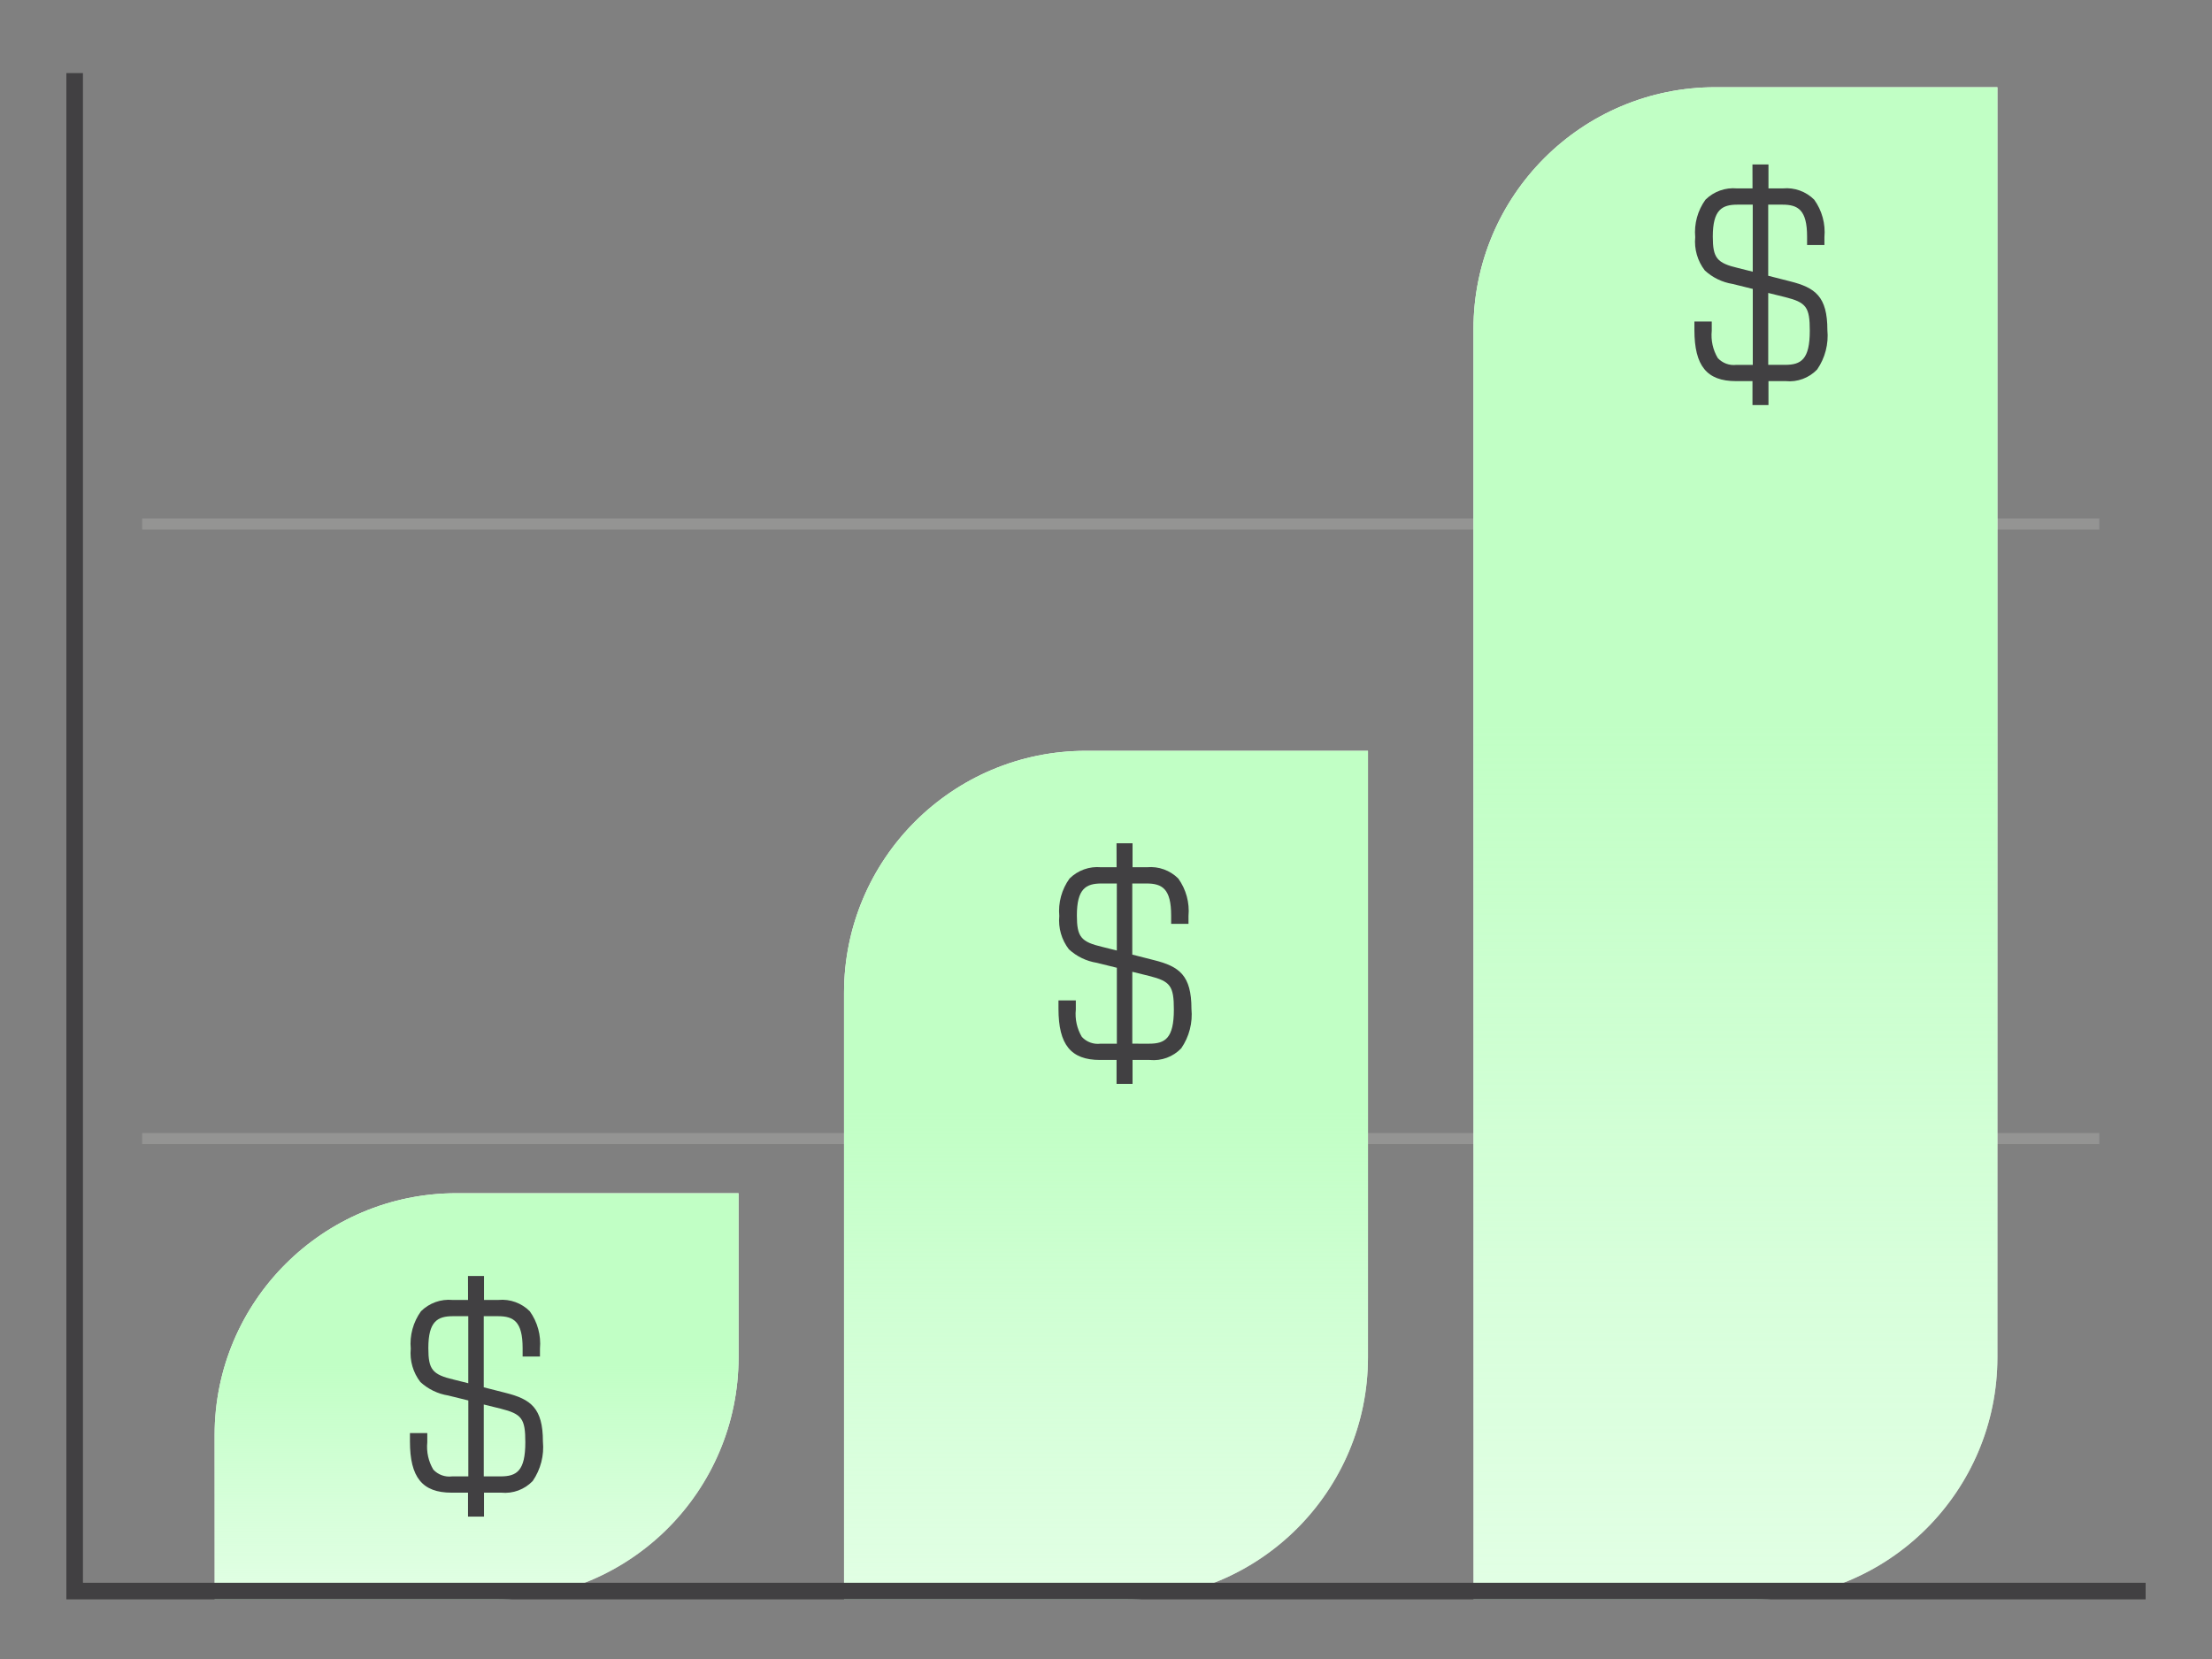 <?xml version="1.0" encoding="utf-8"?>
<svg xmlns="http://www.w3.org/2000/svg" xmlns:xlink="http://www.w3.org/1999/xlink" version="1.1" id="Layer_1" x="0px" y="0px" viewBox="0 0 200 150" style="enable-background:new 0 0 200 150;">
<rect x="0" y="0" width="200" height="150" fill="#808080" stroke="none"/>
<style type="text/css">
	.st0{fill:none;stroke:#949493;stroke-miterlimit:10;}
	.st1{fill:#FFFFFF;}
	.st2{fill:url(#SVGID_1_);}
	.st3{fill:#414042;}
	.st4{fill:#1ED769;}
	.st5{fill:url(#Rectangle_94_00000033328054744354700710000013112728546719798684_);}
	.st6{fill:url(#Rectangle_94_00000093876889667660879550000007921054079628156563_);}
	.st7{fill:url(#Rectangle_94_00000017482220322102348590000012140778306994814102_);}
</style>
<line class="st0" x1="12.854" y1="102.944" x2="189.814" y2="102.944"/>
<line class="st0" x1="12.854" y1="47.379" x2="189.814" y2="47.379"/>
<rect x="-82.831" y="0.75" class="st1" width="42.08" height="148.5"/>
<linearGradient id="SVGID_1_" gradientUnits="userSpaceOnUse" x1="-61.791" y1="149.25" x2="-61.791" y2="0.75" gradientTransform="matrix(1 0 0 -1 0 150)">
	<stop offset="0.19" style="stop-color:#C1FFC5"/>
	<stop offset="0.22" style="stop-color:#C1FFC5;stop-opacity:0.937"/>
	<stop offset="0.346" style="stop-color:#C4FFC9;stop-opacity:0.694"/>
	<stop offset="0.471" style="stop-color:#C7FFCC;stop-opacity:0.482"/>
	<stop offset="0.592" style="stop-color:#C9FFCF;stop-opacity:0.31"/>
	<stop offset="0.708" style="stop-color:#CBFFD1;stop-opacity:0.173"/>
	<stop offset="0.817" style="stop-color:#CCFFD2;stop-opacity:0.078"/>
	<stop offset="0.917" style="stop-color:#CDFFD3;stop-opacity:0.02"/>
	<stop offset="1" style="stop-color:#CEFFD4;stop-opacity:0"/>
</linearGradient>
<rect x="-82.831" y="0.75" class="st2" width="42.08" height="148.5"/>
<g>
	<rect x="-199.25" y="113.25" class="st1" width="42.081" height="36"/>
	<path class="st3" d="M-157.919,114v34.5H-198.5V114H-157.919 M-156.419,112.5H-200V150h43.581V112.5L-156.419,112.5z"/>
</g>
<g>
	<polygon class="st1" points="-128.627,75.75 -128.638,75.761 -136.472,81.235 -141.041,84.07 -141.041,149.25 -98.96,149.25 &#xA;		-98.96,75.75"/>
	<polygon class="st3" points="-127.799,75 -128.638,75.761 -129.696,76.5 -99.71,76.5 -99.71,148.5 -140.29,148.5 -140.29,83.605 &#xA;		-141.79,84.535 -141.79,150 -98.21,150 -98.21,75"/>
</g>
<g>
	<g>
		<path class="st3" d="M-41.5,1.5v147h-40.581V1.5H-41.5 M-40,0h-43.581v150H-40V0L-40,0z"/>
	</g>
</g>
<polygon class="st3" points="-218.5,148.5 -218.5,1.5 -218.5,0 -220,0 -220,150 -20,150 -20,148.5 -21.5,148.5"/>
<path id="Path_122_-_Outline_00000075153919774232179160000004555208630325617045_" class="st3" d="M-142.2,62.203h0.721v1.078&#xA;	h0.651c0.522-0.048,1.038,0.139,1.409,0.509c0.35,0.489,0.513,1.087,0.459,1.686v0.354h-0.781v-0.378&#xA;	c0-1.203-0.407-1.439-1.112-1.439h-0.639v3.202l0.978,0.249c1.142,0.285,1.686,0.686,1.686,2.191&#xA;	c0.061,0.629-0.102,1.259-0.46,1.779c-0.367,0.384-0.891,0.578-1.42,0.524h-0.772v1.078h-0.72v-1.078h-0.747&#xA;	c-1.309,0-1.868-0.689-1.868-2.304v-0.378h0.781v0.415c-0.044,0.428,0.051,0.858,0.271,1.228c0.214,0.232,0.527,0.346,0.841,0.307&#xA;	h0.736v-3.419l-0.905-0.224c-0.469-0.075-0.905-0.286-1.254-0.608c-0.329-0.427-0.483-0.963-0.432-1.5&#xA;	c-0.055-0.599,0.109-1.198,0.461-1.686c0.374-0.371,0.894-0.557,1.419-0.509h0.7L-142.2,62.203z M-142.187,64.013h-0.686&#xA;	c-0.704,0-1.112,0.236-1.112,1.439c0,0.965,0.182,1.19,1.145,1.417l0.653,0.163V64.013z M-140.73,71.227&#xA;	c0.721,0,1.112-0.245,1.112-1.535c0-1.063-0.156-1.275-1.112-1.514l-0.76-0.188v3.237L-140.73,71.227z"/>
<path id="Path_122_-_Outline_00000170988985462538735240000011827508855171155854_" class="st3" d="M-200.326,89.448h0.481v0.718&#xA;	h0.434c0.348-0.032,0.692,0.093,0.939,0.34c0.234,0.326,0.342,0.725,0.306,1.124v0.236h-0.521v-0.252&#xA;	c0-0.802-0.272-0.959-0.741-0.959h-0.426v2.135l0.652,0.166c0.762,0.19,1.124,0.458,1.124,1.461&#xA;	c0.041,0.419-0.068,0.839-0.306,1.186c-0.245,0.256-0.594,0.385-0.947,0.35h-0.515v0.719h-0.48v-0.719h-0.498&#xA;	c-0.873,0-1.245-0.459-1.245-1.536v-0.252h0.521v0.277c-0.029,0.285,0.034,0.572,0.181,0.819c0.143,0.155,0.352,0.231,0.56,0.205&#xA;	h0.491v-2.28l-0.604-0.149c-0.313-0.05-0.604-0.191-0.836-0.405c-0.219-0.285-0.322-0.642-0.288-1&#xA;	c-0.036-0.4,0.073-0.799,0.307-1.124c0.25-0.247,0.596-0.372,0.946-0.339h0.467L-200.326,89.448z M-200.317,90.654h-0.458&#xA;	c-0.469,0-0.741,0.157-0.741,0.959c0,0.643,0.122,0.794,0.764,0.945l0.435,0.109V90.654z M-199.345,95.464&#xA;	c0.481,0,0.741-0.163,0.741-1.024c0-0.709-0.104-0.85-0.741-1.01l-0.507-0.125v2.158L-199.345,95.464z"/>
<path class="st4" d="M-87.014,12.398l-5.895-6.812l-6.365,6.374l1.061,1.062l4.495-4.503c-0.855,24.129-12.214,46.694-32.102,63.665&#xA;	c-20.304,17.327-47.205,26.869-75.748,26.869v1.5c28.9,0,56.147-9.67,76.722-27.228C-104.661,56.1-93.12,33.189-92.222,8.673&#xA;	l4.074,4.709L-87.014,12.398z"/>
<path id="Rectangle_94" class="st1" d="M41.285,107.886h25.491l0,0v14.841c0,12.085-9.797,21.881-21.881,21.881H19.403l0,0v-14.841&#xA;	C19.403,117.683,29.2,107.886,41.285,107.886z"/>
<path id="Rectangle_94_00000001665682641952401160000015971286719800926888_" class="st1" d="M98.195,67.886h25.491l0,0v54.841&#xA;	c0,12.085-9.797,21.881-21.881,21.881H76.314l0,0V89.767C76.314,77.683,86.11,67.886,98.195,67.886z"/>
<path id="Rectangle_94_00000059992241789161440470000002734616587728985766_" class="st1" d="M155.106,7.886h25.491l0,0v114.841&#xA;	c0,12.085-9.797,21.881-21.881,21.881h-25.491l0,0V29.767C133.224,17.683,143.021,7.886,155.106,7.886z"/>
<linearGradient id="Rectangle_94_00000077326184141574423440000008717873969372090811_" gradientUnits="userSpaceOnUse" x1="-433.965" y1="260.099" x2="-433.965" y2="258.366" gradientTransform="matrix(60.619 0 0 -46.991 26349.617 12330.194)">
	<stop offset="0.19" style="stop-color:#C1FFC5"/>
	<stop offset="0.22" style="stop-color:#C1FFC5;stop-opacity:0.937"/>
	<stop offset="0.346" style="stop-color:#C4FFC9;stop-opacity:0.694"/>
	<stop offset="0.471" style="stop-color:#C7FFCC;stop-opacity:0.482"/>
	<stop offset="0.592" style="stop-color:#C9FFCF;stop-opacity:0.31"/>
	<stop offset="0.708" style="stop-color:#CBFFD1;stop-opacity:0.173"/>
	<stop offset="0.817" style="stop-color:#CCFFD2;stop-opacity:0.078"/>
	<stop offset="0.917" style="stop-color:#CDFFD3;stop-opacity:0.02"/>
	<stop offset="1" style="stop-color:#CEFFD4;stop-opacity:0"/>
</linearGradient>
<path id="Rectangle_94_00000016772448225582802040000014802618370200577949_" style="fill:url(#Rectangle_94_00000077326184141574423440000008717873969372090811_);" d="M41.285,107.886h25.491l0,0v14.841c0,12.085-9.797,21.881-21.881,21.881H19.403l0,0v-14.841&#xA;	C19.403,117.683,29.2,107.886,41.285,107.886z"/>
<linearGradient id="Rectangle_94_00000037654345715381695320000013296186598871103933_" gradientUnits="userSpaceOnUse" x1="-433.026" y1="260.95" x2="-433.026" y2="257.33" gradientTransform="matrix(60.619 0 0 -46.991 26349.617 12330.194)">
	<stop offset="0.19" style="stop-color:#C1FFC5"/>
	<stop offset="0.22" style="stop-color:#C1FFC5;stop-opacity:0.937"/>
	<stop offset="0.346" style="stop-color:#C4FFC9;stop-opacity:0.694"/>
	<stop offset="0.471" style="stop-color:#C7FFCC;stop-opacity:0.482"/>
	<stop offset="0.592" style="stop-color:#C9FFCF;stop-opacity:0.31"/>
	<stop offset="0.708" style="stop-color:#CBFFD1;stop-opacity:0.173"/>
	<stop offset="0.817" style="stop-color:#CCFFD2;stop-opacity:0.078"/>
	<stop offset="0.917" style="stop-color:#CDFFD3;stop-opacity:0.02"/>
	<stop offset="1" style="stop-color:#CEFFD4;stop-opacity:0"/>
</linearGradient>
<path id="Rectangle_94_00000044884064104019620130000005806563347277442211_" style="fill:url(#Rectangle_94_00000037654345715381695320000013296186598871103933_);" d="M98.195,67.886h25.491l0,0v54.841c0,12.085-9.797,21.881-21.881,21.881H76.314l0,0V89.767C76.314,77.683,86.11,67.886,98.195,67.886&#xA;	z"/>
<linearGradient id="Rectangle_94_00000176743501633468334500000013590562903272349825_" gradientUnits="userSpaceOnUse" x1="-432.087" y1="262.227" x2="-432.087" y2="255.776" gradientTransform="matrix(60.619 0 0 -46.991 26349.617 12330.194)">
	<stop offset="0.19" style="stop-color:#C1FFC5"/>
	<stop offset="0.22" style="stop-color:#C1FFC5;stop-opacity:0.937"/>
	<stop offset="0.346" style="stop-color:#C4FFC9;stop-opacity:0.694"/>
	<stop offset="0.471" style="stop-color:#C7FFCC;stop-opacity:0.482"/>
	<stop offset="0.592" style="stop-color:#C9FFCF;stop-opacity:0.31"/>
	<stop offset="0.708" style="stop-color:#CBFFD1;stop-opacity:0.173"/>
	<stop offset="0.817" style="stop-color:#CCFFD2;stop-opacity:0.078"/>
	<stop offset="0.917" style="stop-color:#CDFFD3;stop-opacity:0.02"/>
	<stop offset="1" style="stop-color:#CEFFD4;stop-opacity:0"/>
</linearGradient>
<path id="Rectangle_94_00000167357596112031008080000012079189673987094709_" style="fill:url(#Rectangle_94_00000176743501633468334500000013590562903272349825_);" d="M155.106,7.886h25.491l0,0v114.841c0,12.085-9.797,21.881-21.881,21.881h-25.491l0,0V29.767&#xA;	C133.224,17.683,143.021,7.886,155.106,7.886z"/>
<polygon class="st3" points="7.5,143.108 7.5,8.108 7.5,6.608 6,6.608 6,144.608 194,144.608 194,143.108 192.5,143.108"/>
<path id="Path_122_-_Outline_00000028326642520380686590000013473946309532600237_" class="st3" d="M42.314,115.37h1.448v2.164&#xA;	h1.308c1.048-0.096,2.085,0.279,2.829,1.023c0.704,0.981,1.031,2.183,0.922,3.385v0.711h-1.568v-0.76&#xA;	c0-2.416-0.818-2.889-2.232-2.889h-1.283v6.43l1.964,0.5c2.294,0.573,3.386,1.378,3.386,4.4c0.122,1.262-0.205,2.528-0.923,3.573&#xA;	c-0.738,0.771-1.79,1.16-2.852,1.053h-1.551v2.165h-1.446v-2.165h-1.5c-2.629,0-3.751-1.383-3.751-4.626v-0.76h1.568v0.833&#xA;	c-0.088,0.859,0.103,1.724,0.544,2.466c0.43,0.466,1.059,0.696,1.688,0.617h1.478v-6.866l-1.818-0.449&#xA;	c-0.942-0.15-1.818-0.575-2.519-1.221c-0.661-0.857-0.971-1.934-0.868-3.011c-0.109-1.203,0.219-2.406,0.926-3.386&#xA;	c0.752-0.745,1.795-1.119,2.849-1.022h1.406L42.314,115.37z M42.34,119.004h-1.378c-1.414,0-2.233,0.473-2.233,2.889&#xA;	c0,1.938,0.366,2.39,2.3,2.845l1.311,0.328V119.004z M45.266,133.489c1.448,0,2.232-0.491,2.232-3.083&#xA;	c0-2.135-0.313-2.561-2.232-3.041l-1.526-0.377v6.5L45.266,133.489z"/>
<path id="Path_122_-_Outline_00000097458720824012797060000016373839857135049368_" class="st3" d="M100.952,76.247h1.448v2.164&#xA;	h1.308c1.048-0.096,2.085,0.279,2.829,1.023c0.704,0.981,1.031,2.183,0.922,3.385v0.711h-1.568v-0.76&#xA;	c0-2.416-0.818-2.889-2.232-2.889h-1.283v6.43l1.964,0.5c2.294,0.573,3.386,1.378,3.386,4.4c0.122,1.262-0.205,2.528-0.923,3.573&#xA;	c-0.738,0.771-1.79,1.16-2.852,1.053H102.4v2.165h-1.446v-2.165h-1.5c-2.629,0-3.751-1.383-3.751-4.626v-0.76h1.568v0.833&#xA;	c-0.088,0.859,0.103,1.724,0.544,2.466c0.43,0.466,1.059,0.696,1.688,0.617h1.478v-6.866l-1.818-0.449&#xA;	c-0.942-0.15-1.818-0.575-2.519-1.221c-0.661-0.857-0.971-1.934-0.868-3.011c-0.109-1.203,0.219-2.406,0.926-3.386&#xA;	c0.752-0.745,1.795-1.119,2.849-1.022h1.406L100.952,76.247z M100.978,79.881H99.6c-1.414,0-2.233,0.473-2.233,2.889&#xA;	c0,1.938,0.366,2.39,2.3,2.845l1.311,0.328V79.881z M103.904,94.366c1.448,0,2.232-0.491,2.232-3.083&#xA;	c0-2.135-0.313-2.561-2.232-3.041l-1.526-0.377v6.5L103.904,94.366z"/>
<path id="Path_122_-_Outline_00000110457211182261950900000001771540928559909272_" class="st3" d="M158.45,14.869h1.448v2.164&#xA;	h1.308c1.048-0.096,2.085,0.279,2.829,1.023c0.704,0.981,1.031,2.183,0.922,3.385v0.711h-1.568v-0.76&#xA;	c0-2.416-0.818-2.889-2.232-2.889h-1.283v6.43l1.964,0.5c2.294,0.573,3.386,1.378,3.386,4.4c0.122,1.262-0.205,2.528-0.923,3.573&#xA;	c-0.738,0.771-1.79,1.16-2.852,1.053h-1.551v2.165h-1.446v-2.165h-1.5c-2.629,0-3.751-1.383-3.751-4.626v-0.76h1.568v0.833&#xA;	c-0.088,0.859,0.103,1.724,0.544,2.466c0.43,0.466,1.059,0.696,1.688,0.617h1.478v-6.866l-1.818-0.449&#xA;	c-0.942-0.15-1.818-0.575-2.519-1.221c-0.661-0.857-0.971-1.934-0.868-3.011c-0.109-1.203,0.219-2.406,0.926-3.386&#xA;	c0.752-0.745,1.795-1.119,2.849-1.022h1.406L158.45,14.869z M158.476,18.503h-1.378c-1.414,0-2.233,0.473-2.233,2.889&#xA;	c0,1.938,0.366,2.39,2.3,2.845l1.311,0.328V18.503z M161.402,32.988c1.448,0,2.232-0.491,2.232-3.083&#xA;	c0-2.135-0.313-2.561-2.232-3.041l-1.526-0.377v6.5L161.402,32.988z"/>
</svg>